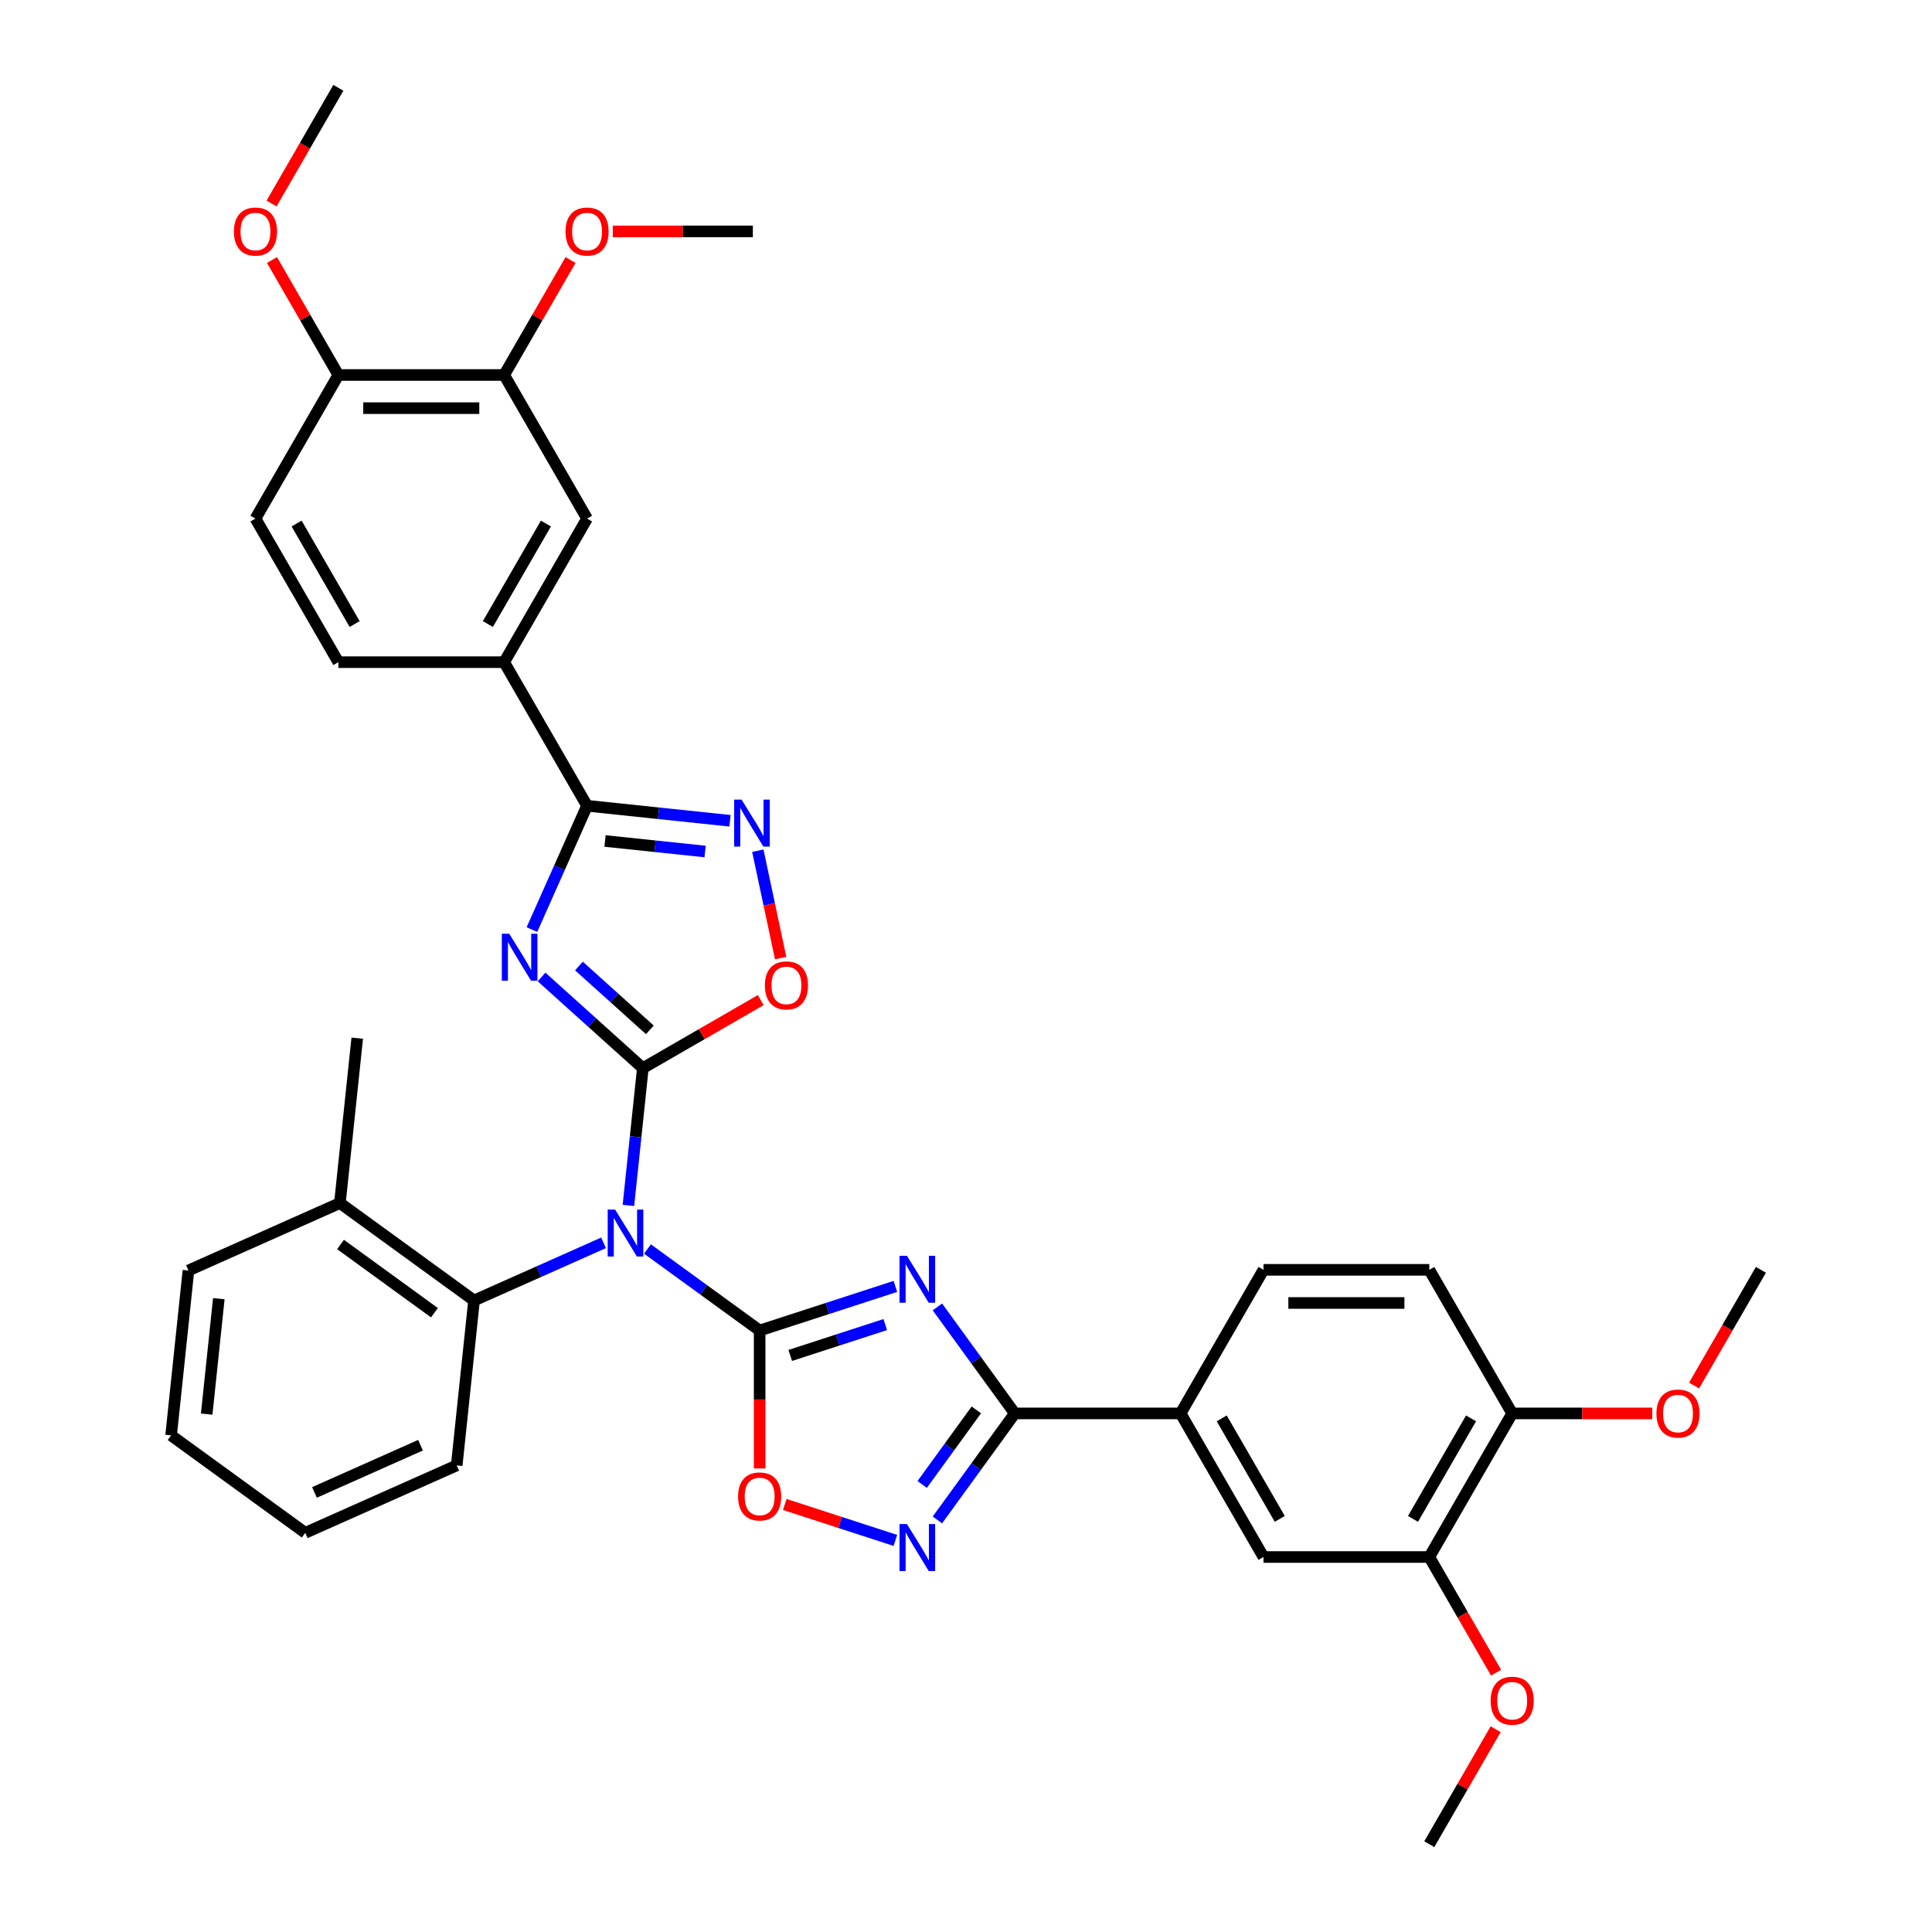 <?xml version='1.0' encoding='iso-8859-1'?>
<svg version='1.1' baseProfile='full'
              xmlns='http://www.w3.org/2000/svg'
                      xmlns:rdkit='http://www.rdkit.org/xml'
                      xmlns:xlink='http://www.w3.org/1999/xlink'
                  xml:space='preserve'
width='1000px' height='1000px' viewBox='0 0 1000 1000'>
<!-- END OF HEADER -->
<rect style='opacity:1.0;fill:#FFFFFF;stroke:none' width='1000' height='1000' x='0' y='0'> </rect>
<path class='bond-1' d='M 332.733,552.882 L 306.526,529.286' style='fill:none;fill-rule:evenodd;stroke:#000000;stroke-width:6px;stroke-linecap:butt;stroke-linejoin:miter;stroke-opacity:1' />
<path class='bond-1' d='M 306.526,529.286 L 280.32,505.689' style='fill:none;fill-rule:evenodd;stroke:#0000FF;stroke-width:6px;stroke-linecap:butt;stroke-linejoin:miter;stroke-opacity:1' />
<path class='bond-1' d='M 336.356,533.048 L 318.011,516.531' style='fill:none;fill-rule:evenodd;stroke:#000000;stroke-width:6px;stroke-linecap:butt;stroke-linejoin:miter;stroke-opacity:1' />
<path class='bond-1' d='M 318.011,516.531 L 299.666,500.013' style='fill:none;fill-rule:evenodd;stroke:#0000FF;stroke-width:6px;stroke-linecap:butt;stroke-linejoin:miter;stroke-opacity:1' />
<path class='bond-3' d='M 332.733,552.882 L 328.999,588.408' style='fill:none;fill-rule:evenodd;stroke:#000000;stroke-width:6px;stroke-linecap:butt;stroke-linejoin:miter;stroke-opacity:1' />
<path class='bond-3' d='M 328.999,588.408 L 325.265,623.933' style='fill:none;fill-rule:evenodd;stroke:#0000FF;stroke-width:6px;stroke-linecap:butt;stroke-linejoin:miter;stroke-opacity:1' />
<path class='bond-9' d='M 332.733,552.882 L 363.242,535.267' style='fill:none;fill-rule:evenodd;stroke:#000000;stroke-width:6px;stroke-linecap:butt;stroke-linejoin:miter;stroke-opacity:1' />
<path class='bond-9' d='M 363.242,535.267 L 393.752,517.653' style='fill:none;fill-rule:evenodd;stroke:#FF0000;stroke-width:6px;stroke-linecap:butt;stroke-linejoin:miter;stroke-opacity:1' />
<path class='bond-0' d='M 393.191,688.673 L 364.158,667.58' style='fill:none;fill-rule:evenodd;stroke:#000000;stroke-width:6px;stroke-linecap:butt;stroke-linejoin:miter;stroke-opacity:1' />
<path class='bond-0' d='M 364.158,667.58 L 335.125,646.486' style='fill:none;fill-rule:evenodd;stroke:#0000FF;stroke-width:6px;stroke-linecap:butt;stroke-linejoin:miter;stroke-opacity:1' />
<path class='bond-2' d='M 393.191,688.673 L 428.319,677.26' style='fill:none;fill-rule:evenodd;stroke:#000000;stroke-width:6px;stroke-linecap:butt;stroke-linejoin:miter;stroke-opacity:1' />
<path class='bond-2' d='M 428.319,677.26 L 463.447,665.846' style='fill:none;fill-rule:evenodd;stroke:#0000FF;stroke-width:6px;stroke-linecap:butt;stroke-linejoin:miter;stroke-opacity:1' />
<path class='bond-2' d='M 409.033,701.573 L 433.623,693.583' style='fill:none;fill-rule:evenodd;stroke:#000000;stroke-width:6px;stroke-linecap:butt;stroke-linejoin:miter;stroke-opacity:1' />
<path class='bond-2' d='M 433.623,693.583 L 458.212,685.594' style='fill:none;fill-rule:evenodd;stroke:#0000FF;stroke-width:6px;stroke-linecap:butt;stroke-linejoin:miter;stroke-opacity:1' />
<path class='bond-8' d='M 393.191,688.673 L 393.191,724.365' style='fill:none;fill-rule:evenodd;stroke:#000000;stroke-width:6px;stroke-linecap:butt;stroke-linejoin:miter;stroke-opacity:1' />
<path class='bond-8' d='M 393.191,724.365 L 393.191,760.057' style='fill:none;fill-rule:evenodd;stroke:#FF0000;stroke-width:6px;stroke-linecap:butt;stroke-linejoin:miter;stroke-opacity:1' />
<path class='bond-5' d='M 275.323,481.161 L 289.593,449.11' style='fill:none;fill-rule:evenodd;stroke:#0000FF;stroke-width:6px;stroke-linecap:butt;stroke-linejoin:miter;stroke-opacity:1' />
<path class='bond-5' d='M 289.593,449.11 L 303.863,417.059' style='fill:none;fill-rule:evenodd;stroke:#000000;stroke-width:6px;stroke-linecap:butt;stroke-linejoin:miter;stroke-opacity:1' />
<path class='bond-4' d='M 485.197,676.451 L 505.224,704.017' style='fill:none;fill-rule:evenodd;stroke:#0000FF;stroke-width:6px;stroke-linecap:butt;stroke-linejoin:miter;stroke-opacity:1' />
<path class='bond-4' d='M 505.224,704.017 L 525.252,731.583' style='fill:none;fill-rule:evenodd;stroke:#000000;stroke-width:6px;stroke-linecap:butt;stroke-linejoin:miter;stroke-opacity:1' />
<path class='bond-10' d='M 312.4,643.289 L 278.882,658.213' style='fill:none;fill-rule:evenodd;stroke:#0000FF;stroke-width:6px;stroke-linecap:butt;stroke-linejoin:miter;stroke-opacity:1' />
<path class='bond-10' d='M 278.882,658.213 L 245.363,673.136' style='fill:none;fill-rule:evenodd;stroke:#000000;stroke-width:6px;stroke-linecap:butt;stroke-linejoin:miter;stroke-opacity:1' />
<path class='bond-12' d='M 525.252,731.583 L 611.07,731.583' style='fill:none;fill-rule:evenodd;stroke:#000000;stroke-width:6px;stroke-linecap:butt;stroke-linejoin:miter;stroke-opacity:1' />
<path class='bond-38' d='M 525.252,731.583 L 505.224,759.148' style='fill:none;fill-rule:evenodd;stroke:#000000;stroke-width:6px;stroke-linecap:butt;stroke-linejoin:miter;stroke-opacity:1' />
<path class='bond-38' d='M 505.224,759.148 L 485.197,786.714' style='fill:none;fill-rule:evenodd;stroke:#0000FF;stroke-width:6px;stroke-linecap:butt;stroke-linejoin:miter;stroke-opacity:1' />
<path class='bond-38' d='M 505.358,729.764 L 491.339,749.06' style='fill:none;fill-rule:evenodd;stroke:#000000;stroke-width:6px;stroke-linecap:butt;stroke-linejoin:miter;stroke-opacity:1' />
<path class='bond-38' d='M 491.339,749.06 L 477.319,768.356' style='fill:none;fill-rule:evenodd;stroke:#0000FF;stroke-width:6px;stroke-linecap:butt;stroke-linejoin:miter;stroke-opacity:1' />
<path class='bond-11' d='M 303.863,417.059 L 260.953,342.738' style='fill:none;fill-rule:evenodd;stroke:#000000;stroke-width:6px;stroke-linecap:butt;stroke-linejoin:miter;stroke-opacity:1' />
<path class='bond-37' d='M 303.863,417.059 L 340.856,420.947' style='fill:none;fill-rule:evenodd;stroke:#000000;stroke-width:6px;stroke-linecap:butt;stroke-linejoin:miter;stroke-opacity:1' />
<path class='bond-37' d='M 340.856,420.947 L 377.849,424.836' style='fill:none;fill-rule:evenodd;stroke:#0000FF;stroke-width:6px;stroke-linecap:butt;stroke-linejoin:miter;stroke-opacity:1' />
<path class='bond-37' d='M 313.166,435.295 L 339.062,438.017' style='fill:none;fill-rule:evenodd;stroke:#000000;stroke-width:6px;stroke-linecap:butt;stroke-linejoin:miter;stroke-opacity:1' />
<path class='bond-37' d='M 339.062,438.017 L 364.957,440.739' style='fill:none;fill-rule:evenodd;stroke:#0000FF;stroke-width:6px;stroke-linecap:butt;stroke-linejoin:miter;stroke-opacity:1' />
<path class='bond-6' d='M 463.447,797.319 L 434.82,788.018' style='fill:none;fill-rule:evenodd;stroke:#0000FF;stroke-width:6px;stroke-linecap:butt;stroke-linejoin:miter;stroke-opacity:1' />
<path class='bond-6' d='M 434.82,788.018 L 406.194,778.717' style='fill:none;fill-rule:evenodd;stroke:#FF0000;stroke-width:6px;stroke-linecap:butt;stroke-linejoin:miter;stroke-opacity:1' />
<path class='bond-7' d='M 392.25,440.327 L 398.157,468.115' style='fill:none;fill-rule:evenodd;stroke:#0000FF;stroke-width:6px;stroke-linecap:butt;stroke-linejoin:miter;stroke-opacity:1' />
<path class='bond-7' d='M 398.157,468.115 L 404.063,495.904' style='fill:none;fill-rule:evenodd;stroke:#FF0000;stroke-width:6px;stroke-linecap:butt;stroke-linejoin:miter;stroke-opacity:1' />
<path class='bond-19' d='M 245.363,673.136 L 175.935,622.693' style='fill:none;fill-rule:evenodd;stroke:#000000;stroke-width:6px;stroke-linecap:butt;stroke-linejoin:miter;stroke-opacity:1' />
<path class='bond-19' d='M 224.86,679.455 L 176.26,644.145' style='fill:none;fill-rule:evenodd;stroke:#000000;stroke-width:6px;stroke-linecap:butt;stroke-linejoin:miter;stroke-opacity:1' />
<path class='bond-28' d='M 245.363,673.136 L 236.393,758.484' style='fill:none;fill-rule:evenodd;stroke:#000000;stroke-width:6px;stroke-linecap:butt;stroke-linejoin:miter;stroke-opacity:1' />
<path class='bond-13' d='M 260.953,342.738 L 303.863,268.417' style='fill:none;fill-rule:evenodd;stroke:#000000;stroke-width:6px;stroke-linecap:butt;stroke-linejoin:miter;stroke-opacity:1' />
<path class='bond-13' d='M 252.526,323.008 L 282.562,270.984' style='fill:none;fill-rule:evenodd;stroke:#000000;stroke-width:6px;stroke-linecap:butt;stroke-linejoin:miter;stroke-opacity:1' />
<path class='bond-20' d='M 260.953,342.738 L 175.135,342.738' style='fill:none;fill-rule:evenodd;stroke:#000000;stroke-width:6px;stroke-linecap:butt;stroke-linejoin:miter;stroke-opacity:1' />
<path class='bond-14' d='M 611.07,731.583 L 653.98,805.904' style='fill:none;fill-rule:evenodd;stroke:#000000;stroke-width:6px;stroke-linecap:butt;stroke-linejoin:miter;stroke-opacity:1' />
<path class='bond-14' d='M 632.371,734.149 L 662.407,786.174' style='fill:none;fill-rule:evenodd;stroke:#000000;stroke-width:6px;stroke-linecap:butt;stroke-linejoin:miter;stroke-opacity:1' />
<path class='bond-21' d='M 611.07,731.583 L 653.98,657.262' style='fill:none;fill-rule:evenodd;stroke:#000000;stroke-width:6px;stroke-linecap:butt;stroke-linejoin:miter;stroke-opacity:1' />
<path class='bond-16' d='M 303.863,268.417 L 260.953,194.096' style='fill:none;fill-rule:evenodd;stroke:#000000;stroke-width:6px;stroke-linecap:butt;stroke-linejoin:miter;stroke-opacity:1' />
<path class='bond-15' d='M 653.98,805.904 L 739.798,805.904' style='fill:none;fill-rule:evenodd;stroke:#000000;stroke-width:6px;stroke-linecap:butt;stroke-linejoin:miter;stroke-opacity:1' />
<path class='bond-25' d='M 739.798,805.904 L 757.086,835.847' style='fill:none;fill-rule:evenodd;stroke:#000000;stroke-width:6px;stroke-linecap:butt;stroke-linejoin:miter;stroke-opacity:1' />
<path class='bond-25' d='M 757.086,835.847 L 774.373,865.79' style='fill:none;fill-rule:evenodd;stroke:#FF0000;stroke-width:6px;stroke-linecap:butt;stroke-linejoin:miter;stroke-opacity:1' />
<path class='bond-41' d='M 739.798,805.904 L 782.707,731.583' style='fill:none;fill-rule:evenodd;stroke:#000000;stroke-width:6px;stroke-linecap:butt;stroke-linejoin:miter;stroke-opacity:1' />
<path class='bond-41' d='M 731.37,786.174 L 761.407,734.149' style='fill:none;fill-rule:evenodd;stroke:#000000;stroke-width:6px;stroke-linecap:butt;stroke-linejoin:miter;stroke-opacity:1' />
<path class='bond-24' d='M 260.953,194.096 L 278.132,164.342' style='fill:none;fill-rule:evenodd;stroke:#000000;stroke-width:6px;stroke-linecap:butt;stroke-linejoin:miter;stroke-opacity:1' />
<path class='bond-24' d='M 278.132,164.342 L 295.311,134.588' style='fill:none;fill-rule:evenodd;stroke:#FF0000;stroke-width:6px;stroke-linecap:butt;stroke-linejoin:miter;stroke-opacity:1' />
<path class='bond-40' d='M 260.953,194.096 L 175.135,194.096' style='fill:none;fill-rule:evenodd;stroke:#000000;stroke-width:6px;stroke-linecap:butt;stroke-linejoin:miter;stroke-opacity:1' />
<path class='bond-40' d='M 248.081,211.26 L 188.008,211.26' style='fill:none;fill-rule:evenodd;stroke:#000000;stroke-width:6px;stroke-linecap:butt;stroke-linejoin:miter;stroke-opacity:1' />
<path class='bond-17' d='M 175.135,194.096 L 132.226,268.417' style='fill:none;fill-rule:evenodd;stroke:#000000;stroke-width:6px;stroke-linecap:butt;stroke-linejoin:miter;stroke-opacity:1' />
<path class='bond-26' d='M 175.135,194.096 L 157.956,164.342' style='fill:none;fill-rule:evenodd;stroke:#000000;stroke-width:6px;stroke-linecap:butt;stroke-linejoin:miter;stroke-opacity:1' />
<path class='bond-26' d='M 157.956,164.342 L 140.778,134.588' style='fill:none;fill-rule:evenodd;stroke:#FF0000;stroke-width:6px;stroke-linecap:butt;stroke-linejoin:miter;stroke-opacity:1' />
<path class='bond-18' d='M 782.707,731.583 L 739.798,657.262' style='fill:none;fill-rule:evenodd;stroke:#000000;stroke-width:6px;stroke-linecap:butt;stroke-linejoin:miter;stroke-opacity:1' />
<path class='bond-27' d='M 782.707,731.583 L 818.966,731.583' style='fill:none;fill-rule:evenodd;stroke:#000000;stroke-width:6px;stroke-linecap:butt;stroke-linejoin:miter;stroke-opacity:1' />
<path class='bond-27' d='M 818.966,731.583 L 855.224,731.583' style='fill:none;fill-rule:evenodd;stroke:#FF0000;stroke-width:6px;stroke-linecap:butt;stroke-linejoin:miter;stroke-opacity:1' />
<path class='bond-29' d='M 175.935,622.693 L 184.905,537.345' style='fill:none;fill-rule:evenodd;stroke:#000000;stroke-width:6px;stroke-linecap:butt;stroke-linejoin:miter;stroke-opacity:1' />
<path class='bond-30' d='M 175.935,622.693 L 97.535,657.599' style='fill:none;fill-rule:evenodd;stroke:#000000;stroke-width:6px;stroke-linecap:butt;stroke-linejoin:miter;stroke-opacity:1' />
<path class='bond-22' d='M 175.135,342.738 L 132.226,268.417' style='fill:none;fill-rule:evenodd;stroke:#000000;stroke-width:6px;stroke-linecap:butt;stroke-linejoin:miter;stroke-opacity:1' />
<path class='bond-22' d='M 183.563,323.008 L 153.526,270.984' style='fill:none;fill-rule:evenodd;stroke:#000000;stroke-width:6px;stroke-linecap:butt;stroke-linejoin:miter;stroke-opacity:1' />
<path class='bond-23' d='M 653.98,657.262 L 739.798,657.262' style='fill:none;fill-rule:evenodd;stroke:#000000;stroke-width:6px;stroke-linecap:butt;stroke-linejoin:miter;stroke-opacity:1' />
<path class='bond-23' d='M 666.852,674.425 L 726.925,674.425' style='fill:none;fill-rule:evenodd;stroke:#000000;stroke-width:6px;stroke-linecap:butt;stroke-linejoin:miter;stroke-opacity:1' />
<path class='bond-32' d='M 317.165,119.776 L 353.423,119.776' style='fill:none;fill-rule:evenodd;stroke:#FF0000;stroke-width:6px;stroke-linecap:butt;stroke-linejoin:miter;stroke-opacity:1' />
<path class='bond-32' d='M 353.423,119.776 L 389.681,119.776' style='fill:none;fill-rule:evenodd;stroke:#000000;stroke-width:6px;stroke-linecap:butt;stroke-linejoin:miter;stroke-opacity:1' />
<path class='bond-31' d='M 774.155,895.037 L 756.977,924.791' style='fill:none;fill-rule:evenodd;stroke:#FF0000;stroke-width:6px;stroke-linecap:butt;stroke-linejoin:miter;stroke-opacity:1' />
<path class='bond-31' d='M 756.977,924.791 L 739.798,954.545' style='fill:none;fill-rule:evenodd;stroke:#000000;stroke-width:6px;stroke-linecap:butt;stroke-linejoin:miter;stroke-opacity:1' />
<path class='bond-33' d='M 140.56,105.341 L 157.847,75.398' style='fill:none;fill-rule:evenodd;stroke:#FF0000;stroke-width:6px;stroke-linecap:butt;stroke-linejoin:miter;stroke-opacity:1' />
<path class='bond-33' d='M 157.847,75.398 L 175.135,45.455' style='fill:none;fill-rule:evenodd;stroke:#000000;stroke-width:6px;stroke-linecap:butt;stroke-linejoin:miter;stroke-opacity:1' />
<path class='bond-34' d='M 876.86,717.148 L 894.147,687.205' style='fill:none;fill-rule:evenodd;stroke:#FF0000;stroke-width:6px;stroke-linecap:butt;stroke-linejoin:miter;stroke-opacity:1' />
<path class='bond-34' d='M 894.147,687.205 L 911.435,657.262' style='fill:none;fill-rule:evenodd;stroke:#000000;stroke-width:6px;stroke-linecap:butt;stroke-linejoin:miter;stroke-opacity:1' />
<path class='bond-35' d='M 236.393,758.484 L 157.994,793.39' style='fill:none;fill-rule:evenodd;stroke:#000000;stroke-width:6px;stroke-linecap:butt;stroke-linejoin:miter;stroke-opacity:1' />
<path class='bond-35' d='M 217.652,748.04 L 162.772,772.474' style='fill:none;fill-rule:evenodd;stroke:#000000;stroke-width:6px;stroke-linecap:butt;stroke-linejoin:miter;stroke-opacity:1' />
<path class='bond-39' d='M 97.535,657.599 L 88.565,742.947' style='fill:none;fill-rule:evenodd;stroke:#000000;stroke-width:6px;stroke-linecap:butt;stroke-linejoin:miter;stroke-opacity:1' />
<path class='bond-39' d='M 113.26,672.195 L 106.98,731.939' style='fill:none;fill-rule:evenodd;stroke:#000000;stroke-width:6px;stroke-linecap:butt;stroke-linejoin:miter;stroke-opacity:1' />
<path class='bond-36' d='M 157.994,793.39 L 88.565,742.947' style='fill:none;fill-rule:evenodd;stroke:#000000;stroke-width:6px;stroke-linecap:butt;stroke-linejoin:miter;stroke-opacity:1' />
<path  class='atom-2' d='M 263.585 483.307
L 271.549 496.179
Q 272.338 497.449, 273.609 499.749
Q 274.879 502.049, 274.947 502.187
L 274.947 483.307
L 278.174 483.307
L 278.174 507.61
L 274.844 507.61
L 266.297 493.536
Q 265.301 491.888, 264.237 490
Q 263.207 488.112, 262.898 487.529
L 262.898 507.61
L 259.74 507.61
L 259.74 483.307
L 263.585 483.307
' fill='#0000FF'/>
<path  class='atom-3' d='M 469.437 650.002
L 477.401 662.875
Q 478.19 664.145, 479.46 666.445
Q 480.731 668.745, 480.799 668.882
L 480.799 650.002
L 484.026 650.002
L 484.026 674.306
L 480.696 674.306
L 472.149 660.232
Q 471.153 658.584, 470.089 656.696
Q 469.059 654.808, 468.75 654.224
L 468.75 674.306
L 465.592 674.306
L 465.592 650.002
L 469.437 650.002
' fill='#0000FF'/>
<path  class='atom-4' d='M 318.39 626.079
L 326.354 638.951
Q 327.144 640.222, 328.414 642.521
Q 329.684 644.821, 329.752 644.959
L 329.752 626.079
L 332.979 626.079
L 332.979 650.382
L 329.649 650.382
L 321.102 636.308
Q 320.106 634.66, 319.042 632.772
Q 318.012 630.884, 317.703 630.301
L 317.703 650.382
L 314.545 650.382
L 314.545 626.079
L 318.39 626.079
' fill='#0000FF'/>
<path  class='atom-7' d='M 469.437 788.859
L 477.401 801.732
Q 478.19 803.002, 479.46 805.302
Q 480.731 807.602, 480.799 807.739
L 480.799 788.859
L 484.026 788.859
L 484.026 813.163
L 480.696 813.163
L 472.149 799.089
Q 471.153 797.441, 470.089 795.553
Q 469.059 793.665, 468.75 793.082
L 468.75 813.163
L 465.592 813.163
L 465.592 788.859
L 469.437 788.859
' fill='#0000FF'/>
<path  class='atom-8' d='M 383.839 413.878
L 391.803 426.751
Q 392.592 428.021, 393.862 430.321
Q 395.133 432.621, 395.201 432.758
L 395.201 413.878
L 398.428 413.878
L 398.428 438.182
L 395.098 438.182
L 386.551 424.108
Q 385.555 422.46, 384.491 420.572
Q 383.461 418.684, 383.152 418.1
L 383.152 438.182
L 379.994 438.182
L 379.994 413.878
L 383.839 413.878
' fill='#0000FF'/>
<path  class='atom-9' d='M 382.034 774.56
Q 382.034 768.725, 384.918 765.464
Q 387.801 762.203, 393.191 762.203
Q 398.58 762.203, 401.464 765.464
Q 404.347 768.725, 404.347 774.56
Q 404.347 780.465, 401.429 783.829
Q 398.512 787.159, 393.191 787.159
Q 387.836 787.159, 384.918 783.829
Q 382.034 780.499, 382.034 774.56
M 393.191 784.412
Q 396.898 784.412, 398.889 781.941
Q 400.915 779.435, 400.915 774.56
Q 400.915 769.789, 398.889 767.386
Q 396.898 764.949, 393.191 764.949
Q 389.483 764.949, 387.458 767.352
Q 385.467 769.755, 385.467 774.56
Q 385.467 779.469, 387.458 781.941
Q 389.483 784.412, 393.191 784.412
' fill='#FF0000'/>
<path  class='atom-10' d='M 395.897 510.042
Q 395.897 504.206, 398.781 500.945
Q 401.664 497.684, 407.054 497.684
Q 412.443 497.684, 415.327 500.945
Q 418.21 504.206, 418.21 510.042
Q 418.21 515.946, 415.292 519.31
Q 412.374 522.64, 407.054 522.64
Q 401.699 522.64, 398.781 519.31
Q 395.897 515.98, 395.897 510.042
M 407.054 519.894
Q 410.761 519.894, 412.752 517.422
Q 414.777 514.916, 414.777 510.042
Q 414.777 505.27, 412.752 502.867
Q 410.761 500.43, 407.054 500.43
Q 403.346 500.43, 401.321 502.833
Q 399.33 505.236, 399.33 510.042
Q 399.33 514.95, 401.321 517.422
Q 403.346 519.894, 407.054 519.894
' fill='#FF0000'/>
<path  class='atom-25' d='M 292.706 119.844
Q 292.706 114.009, 295.59 110.747
Q 298.473 107.486, 303.863 107.486
Q 309.252 107.486, 312.136 110.747
Q 315.019 114.009, 315.019 119.844
Q 315.019 125.748, 312.101 129.113
Q 309.183 132.442, 303.863 132.442
Q 298.508 132.442, 295.59 129.113
Q 292.706 125.783, 292.706 119.844
M 303.863 129.696
Q 307.57 129.696, 309.561 127.225
Q 311.586 124.719, 311.586 119.844
Q 311.586 115.073, 309.561 112.67
Q 307.57 110.232, 303.863 110.232
Q 300.155 110.232, 298.13 112.635
Q 296.139 115.038, 296.139 119.844
Q 296.139 124.753, 298.13 127.225
Q 300.155 129.696, 303.863 129.696
' fill='#FF0000'/>
<path  class='atom-26' d='M 771.551 880.293
Q 771.551 874.457, 774.434 871.196
Q 777.318 867.935, 782.707 867.935
Q 788.097 867.935, 790.98 871.196
Q 793.864 874.457, 793.864 880.293
Q 793.864 886.197, 790.946 889.562
Q 788.028 892.891, 782.707 892.891
Q 777.352 892.891, 774.434 889.562
Q 771.551 886.232, 771.551 880.293
M 782.707 890.145
Q 786.415 890.145, 788.406 887.674
Q 790.431 885.168, 790.431 880.293
Q 790.431 875.522, 788.406 873.119
Q 786.415 870.681, 782.707 870.681
Q 779 870.681, 776.975 873.084
Q 774.984 875.487, 774.984 880.293
Q 774.984 885.202, 776.975 887.674
Q 779 890.145, 782.707 890.145
' fill='#FF0000'/>
<path  class='atom-27' d='M 121.069 119.844
Q 121.069 114.009, 123.953 110.747
Q 126.836 107.486, 132.226 107.486
Q 137.615 107.486, 140.499 110.747
Q 143.382 114.009, 143.382 119.844
Q 143.382 125.748, 140.464 129.113
Q 137.547 132.442, 132.226 132.442
Q 126.871 132.442, 123.953 129.113
Q 121.069 125.783, 121.069 119.844
M 132.226 129.696
Q 135.933 129.696, 137.924 127.225
Q 139.949 124.719, 139.949 119.844
Q 139.949 115.073, 137.924 112.67
Q 135.933 110.232, 132.226 110.232
Q 128.518 110.232, 126.493 112.635
Q 124.502 115.038, 124.502 119.844
Q 124.502 124.753, 126.493 127.225
Q 128.518 129.696, 132.226 129.696
' fill='#FF0000'/>
<path  class='atom-28' d='M 857.369 731.651
Q 857.369 725.816, 860.253 722.554
Q 863.136 719.293, 868.526 719.293
Q 873.915 719.293, 876.799 722.554
Q 879.682 725.816, 879.682 731.651
Q 879.682 737.556, 876.764 740.92
Q 873.846 744.249, 868.526 744.249
Q 863.171 744.249, 860.253 740.92
Q 857.369 737.59, 857.369 731.651
M 868.526 741.503
Q 872.233 741.503, 874.224 739.032
Q 876.249 736.526, 876.249 731.651
Q 876.249 726.88, 874.224 724.477
Q 872.233 722.04, 868.526 722.04
Q 864.818 722.04, 862.793 724.442
Q 860.802 726.845, 860.802 731.651
Q 860.802 736.56, 862.793 739.032
Q 864.818 741.503, 868.526 741.503
' fill='#FF0000'/>
</svg>
